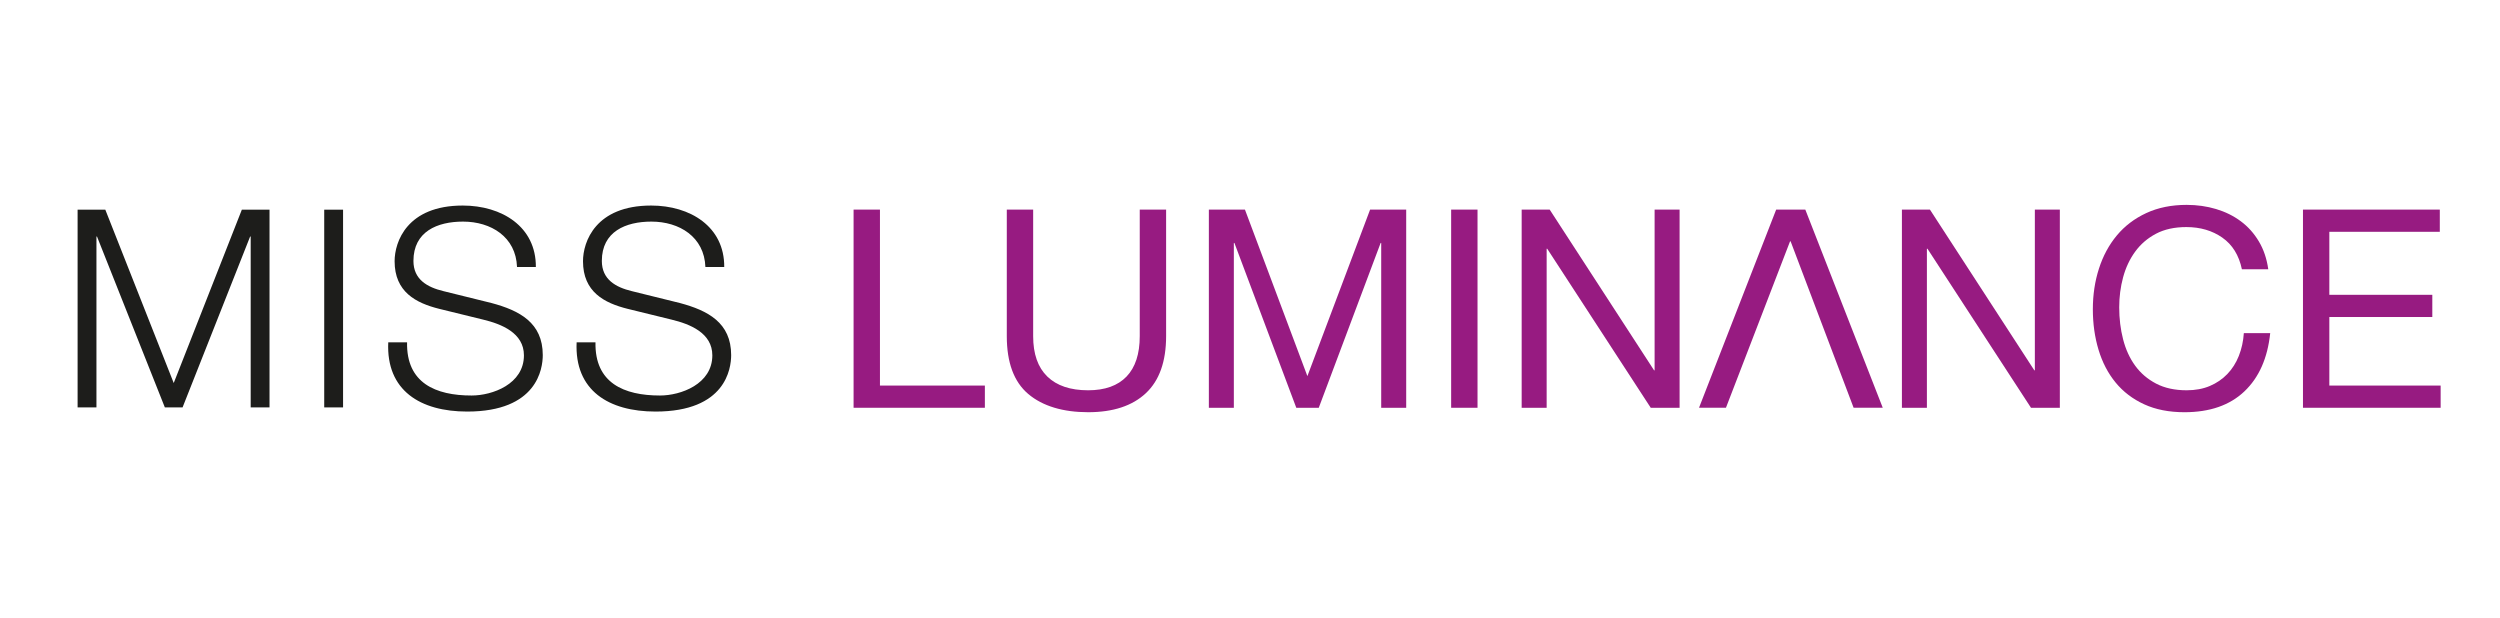 <?xml version="1.0" encoding="UTF-8"?><svg id="Ebene_1" xmlns="http://www.w3.org/2000/svg" viewBox="0 0 2083.05 515.31"><defs><style>.cls-1{fill:#971b81;}.cls-1,.cls-2{stroke-width:0px;}.cls-2{fill:#1d1d1b;}</style></defs><path class="cls-2" d="m64.67,174.71h23.08l57,144.44,56.76-144.44h23.06v164.75h-15.69v-142.38h-.46l-56.3,142.38h-14.76l-56.54-142.38h-.46v142.38h-15.7v-164.75Z"/><path class="cls-2" d="m270.15,174.71h15.7v164.75h-15.7v-164.75Z"/><path class="cls-2" d="m339.18,285.24c-.69,33.91,23.77,44.31,53.77,44.31,17.3,0,43.6-9.47,43.6-33.47,0-18.69-18.69-26.08-33.92-29.76l-36.68-9c-19.39-4.84-37.15-14.07-37.15-39.67,0-16.16,10.38-46.39,56.77-46.39,32.53,0,61.14,17.53,60.92,51.22h-15.69c-.93-25.14-21.69-37.84-45-37.84-21.46,0-41.31,8.3-41.31,32.76,0,15.47,11.54,21.92,24.93,25.16l40.14,9.93c23.31,6.24,42.69,16.38,42.69,43.37,0,11.32-4.61,47.06-62.98,47.06-39,0-67.61-17.52-65.77-57.67h15.69Z"/><path class="cls-2" d="m496.17,285.24c-.7,33.91,23.76,44.31,53.75,44.31,17.31,0,43.61-9.47,43.61-33.47,0-18.69-18.69-26.08-33.91-29.76l-36.69-9c-19.38-4.84-37.16-14.07-37.16-39.67,0-16.16,10.39-46.39,56.77-46.39,32.53,0,61.15,17.53,60.91,51.22h-15.69c-.91-25.14-21.69-37.84-44.99-37.84-21.46,0-41.3,8.3-41.3,32.76,0,15.47,11.54,21.92,24.91,25.16l40.16,9.93c23.3,6.24,42.68,16.38,42.68,43.37,0,11.32-4.61,47.06-62.99,47.06-39,0-67.61-17.52-65.77-57.67h15.7Z"/><path class="cls-1" d="m733.19,174.64v146.62h87.42v18.5h-109.39v-165.12h21.97Z"/><path class="cls-1" d="m954.74,327.62c-11.26,10.56-27.29,15.84-48.1,15.84s-37.89-5.05-49.84-15.15c-11.95-10.1-17.92-26.17-17.92-48.22v-105.46h21.97v105.46c0,14.8,3.93,26.02,11.8,33.65,7.86,7.63,19.19,11.45,33.99,11.45,14.03,0,24.71-3.82,32.03-11.45,7.32-7.63,10.99-18.85,10.99-33.65v-105.46h21.97v105.46c0,21.13-5.63,36.97-16.88,47.52Z"/><path class="cls-1" d="m1037.31,174.64l52.03,138.76,52.26-138.76h30.07v165.12h-20.82v-137.37h-.46l-51.57,137.37h-18.73l-51.57-137.37h-.46v137.37h-20.82v-165.12h30.07Z"/><path class="cls-1" d="m1231.1,174.64v165.12h-21.97v-165.12h21.97Z"/><path class="cls-1" d="m1291.23,174.64l86.96,133.9h.46v-133.9h20.82v165.12h-24.05l-86.26-132.52h-.46v132.52h-20.82v-165.12h23.36Z"/><path class="cls-1" d="m1438.08,339.76h-22.43l64.29-165.12h24.28l64.53,165.12h-24.28l-52.5-138.69h-.46l-53.42,138.69Z"/><path class="cls-1" d="m1608.06,174.64l86.96,133.9h.46v-133.9h20.82v165.12h-24.05l-86.26-132.52h-.46v132.52h-20.82v-165.12h23.36Z"/><path class="cls-1" d="m1851.69,197.99c-8.4-5.86-18.39-8.79-29.95-8.79-9.87,0-18.31,1.85-25.32,5.55-7.02,3.7-12.8,8.67-17.35,14.92-4.55,6.24-7.9,13.38-10.06,21.39-2.16,8.02-3.24,16.34-3.24,24.98,0,9.41,1.07,18.31,3.24,26.71,2.16,8.4,5.51,15.72,10.06,21.97,4.54,6.25,10.37,11.22,17.46,14.92,7.09,3.7,15.57,5.55,25.44,5.55,7.24,0,13.68-1.19,19.31-3.58,5.63-2.39,10.48-5.7,14.57-9.94,4.08-4.24,7.28-9.29,9.6-15.15,2.31-5.86,3.7-12.18,4.16-18.96h21.97c-2.16,20.81-9.33,37-21.51,48.56-12.18,11.56-28.83,17.35-49.96,17.35-12.8,0-23.98-2.2-33.53-6.59-9.56-4.39-17.5-10.44-23.82-18.15-6.33-7.71-11.06-16.8-14.22-27.29-3.16-10.48-4.74-21.74-4.74-33.77s1.69-23.32,5.09-33.88c3.39-10.56,8.36-19.77,14.92-27.64,6.55-7.86,14.72-14.07,24.52-18.62,9.79-4.55,21-6.82,33.65-6.82,8.63,0,16.8,1.16,24.51,3.47,7.71,2.31,14.57,5.71,20.58,10.18,6.02,4.47,11.02,10.06,15.03,16.77,4.01,6.71,6.63,14.45,7.86,23.24h-21.97c-2.47-11.72-7.91-20.51-16.31-26.36Z"/><path class="cls-1" d="m2032.89,174.64v18.5h-92.04v52.5h85.8v18.5h-85.8v57.12h92.74v18.5h-114.71v-165.12h114.01Z"/></svg>